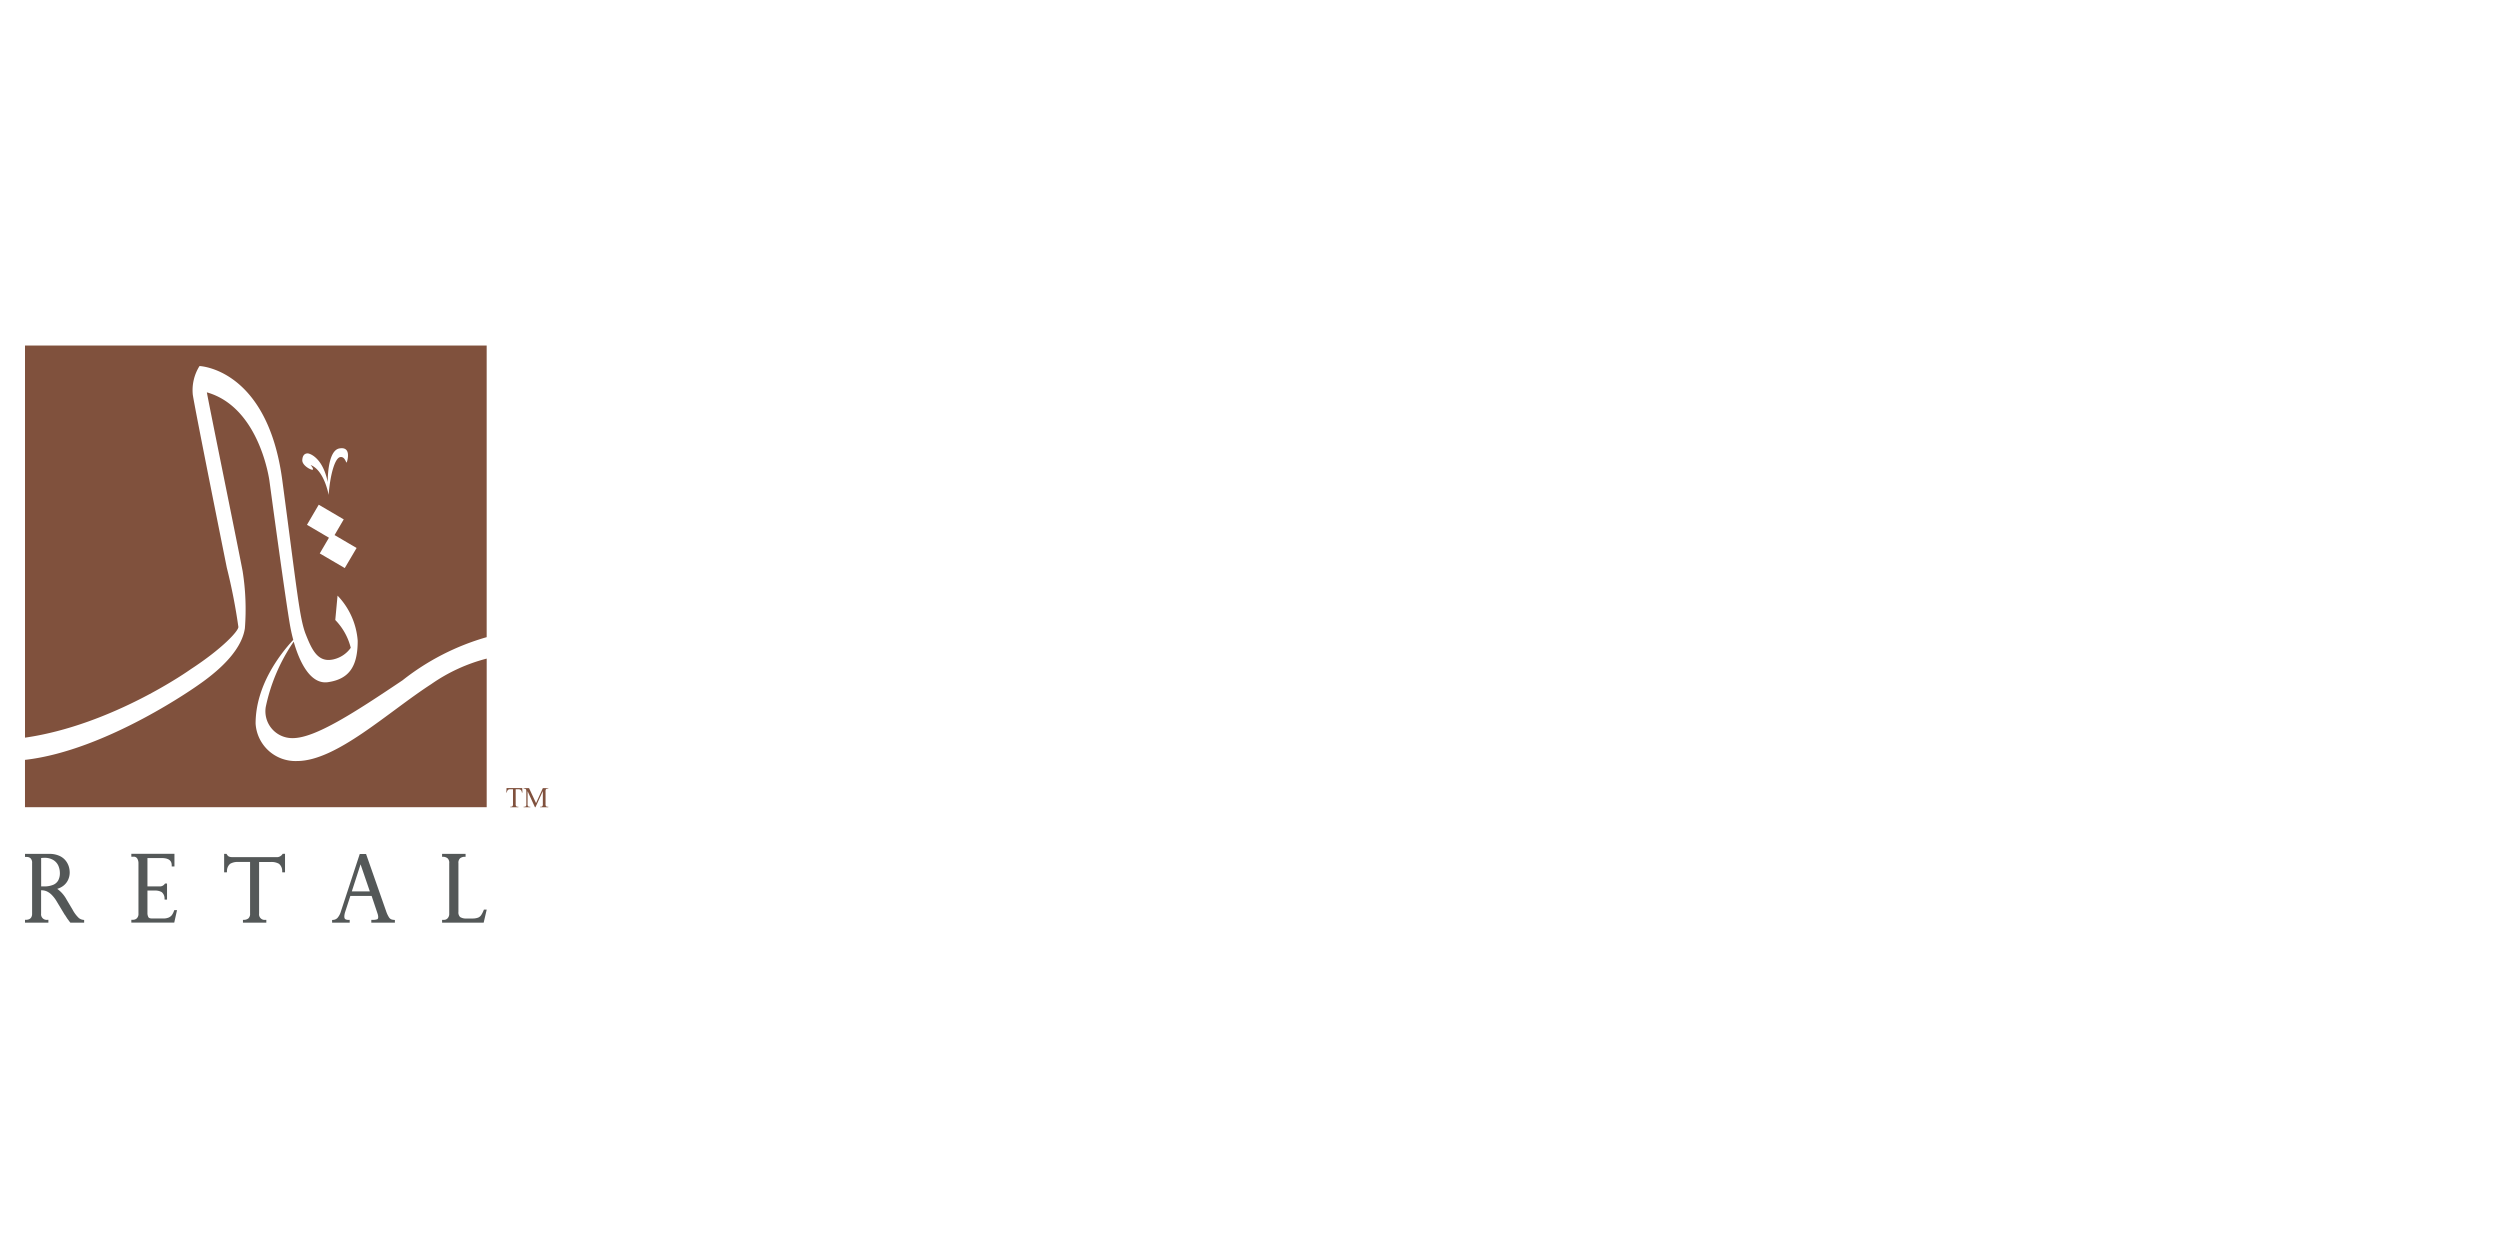 <svg xmlns="http://www.w3.org/2000/svg" xmlns:xlink="http://www.w3.org/1999/xlink" width="200" height="100" viewBox="0 0 200 100">
  <rect x="0" y="0" width="200" height="100" fill="#333333" stroke="none"/>
  <defs>
    <clipPath id="clip-Retal_L">
      <rect width="200" height="100"/>
    </clipPath>
  </defs>
  <g id="Retal_L" clip-path="url(#clip-Retal_L)">
    <rect width="200" height="100" fill="#fff"/>
    <g id="Group_202" data-name="Group 202" transform="translate(-113.178 -148)">
      <g id="Group_132" data-name="Group 132" transform="translate(115.178 175.645)">
        <g id="Group_130" data-name="Group 130" transform="translate(0 40.665)">
          <path id="Path_371" data-name="Path 371" d="M119.485,221.036a2.548,2.548,0,0,1-.5-.667l-.484-.814a2.547,2.547,0,0,0-.745-.852,1.511,1.511,0,0,0,.47-.231,1.265,1.265,0,0,0,.4-.492,1.391,1.391,0,0,0,.128-.589,1.618,1.618,0,0,0-.077-.489,1.469,1.469,0,0,0-.263-.478,1.341,1.341,0,0,0-.513-.373,1.919,1.919,0,0,0-.789-.146h-1.933v.247h.158a.438.438,0,0,1,.287.108.5.5,0,0,1,.122.387v4.033a.564.564,0,0,1-.066.3.387.387,0,0,1-.166.149.717.717,0,0,1-.255.052l-.081,0v.225h1.871v-.225l-.083,0a.445.445,0,0,1-.5-.5v-1.866c.085,0,.162.01.228.019a1.029,1.029,0,0,1,.288.1,1.436,1.436,0,0,1,.354.272,2.649,2.649,0,0,1,.381.507l.635,1.056.013.013a1.089,1.089,0,0,1,.076.112c.046.075.083.129.11.173s.079.1.114.155.077.1.118.156l.026.032h1.1v-.218l-.077-.009a.718.718,0,0,1-.347-.146m-3.016-4.8a1.725,1.725,0,0,1,.248-.016,1.313,1.313,0,0,1,.745.188,1.034,1.034,0,0,1,.389.457,1.485,1.485,0,0,1,.118.572,1.22,1.22,0,0,1-.13.584.818.818,0,0,1-.4.356,1.857,1.857,0,0,1-.75.13h-.218Z" transform="translate(-115.178 -215.905)" fill="#545858"/>
          <path id="Path_372" data-name="Path 372" d="M135.607,215.94a.535.535,0,0,1-.466.228h-3.456a1.987,1.987,0,0,1-.207-.01.721.721,0,0,1-.138-.037.37.37,0,0,1-.087-.057.8.8,0,0,1-.088-.121l-.026-.038h-.189v1.476h.218l.01-.079a.738.738,0,0,1,.263-.609,1.186,1.186,0,0,1,.608-.143h.976v4.131a.482.482,0,0,1-.132.382.574.574,0,0,1-.353.12h-.085v.226h1.87v-.225l-.083,0a.443.443,0,0,1-.495-.5v-4.131h.975a1.2,1.2,0,0,1,.61.143.734.734,0,0,1,.262.607l.006.081h.221V215.9h-.186Z" transform="translate(-115.019 -215.905)" fill="#545858"/>
          <path id="Path_373" data-name="Path 373" d="M144.219,221.135a.44.44,0,0,1-.176-.168,2.268,2.268,0,0,1-.224-.486l-1.6-4.564h-.507l-1.505,4.588a1.386,1.386,0,0,1-.261.506.522.522,0,0,1-.368.176l-.077.007v.216h1.407v-.223h-.087a.482.482,0,0,1-.267-.061c-.061-.038-.075-.142-.075-.224a1.417,1.417,0,0,1,.083-.4l.4-1.234h1.7l.446,1.33a.267.267,0,0,0,.019.057,1,1,0,0,1,.062.294c0,.162-.064.182-.087.191a1.213,1.213,0,0,1-.377.046h-.087v.223h1.886v-.216l-.077-.007a.747.747,0,0,1-.233-.052m-1.694-2.226h-1.442l.7-2.166Z" transform="translate(-114.933 -215.905)" fill="#545858"/>
          <path id="Path_374" data-name="Path 374" d="M151.559,220.363l-.022.055a2.005,2.005,0,0,1-.207.4.53.53,0,0,1-.244.19,1.248,1.248,0,0,1-.449.067h-.46a.881.881,0,0,1-.519-.116.507.507,0,0,1-.138-.414v-3.893a.48.48,0,0,1,.138-.4.637.637,0,0,1,.351-.115l.083,0v-.23h-1.879v.23l.083,0a.588.588,0,0,1,.352.118.48.48,0,0,1,.136.4v4.026a.51.51,0,0,1-.126.374.381.381,0,0,1-.284.128h-.161v.227h3.326l.243-1.046Z" transform="translate(-114.846 -215.905)" fill="#545858"/>
          <path id="Path_375" data-name="Path 375" d="M127.015,220.461a1.375,1.375,0,0,1-.168.336.659.659,0,0,1-.257.2,1.061,1.061,0,0,1-.438.076h-.891c-.165,0-.265-.037-.3-.111a.7.7,0,0,1-.072-.328v-4.395h1.127c.727,0,.814.335.814.587v.087h.219V215.9H123.6v.232h.158a.329.329,0,0,1,.312.14.728.728,0,0,1,.1.382v4.021a.493.493,0,0,1-.132.386.435.435,0,0,1-.279.116H123.6v.227h3.433l.222-1h-.219Z" transform="translate(-115.093 -215.905)" fill="#545858"/>
          <path id="Path_376" data-name="Path 376" d="M126.283,218.255l-.021.03a.473.473,0,0,1-.407.2h-1.317v.33h.952a1.035,1.035,0,0,1,.528.124.646.646,0,0,1,.229.528l.006.07h.193v-1.283Z" transform="translate(-115.084 -215.881)" fill="#545858"/>
        </g>
        <path id="Path_377" data-name="Path 377" d="M152.115,200.651a13.7,13.7,0,0,0-4.441,2.045c-3.484,2.256-7.588,6.149-10.734,6.149a3.192,3.192,0,0,1-3.314-3c0-2.991,1.9-5.491,3.012-6.692-.091-.343-.166-.677-.224-.979-.339-1.788-1.681-11.742-1.681-11.742s-.766-5.88-5.006-7.081c.109.68,2.467,12.228,2.861,14.3a19.612,19.612,0,0,1,.181,4.575c-.232,1.558-1.667,3.106-3.674,4.5,0,0-7.346,5.281-13.918,6.027v3.786h36.937V200.651Z" transform="translate(-115.178 -175.608)" fill="#80513d"/>
        <path id="Path_378" data-name="Path 378" d="M128.435,201.539c2.488-1.621,3.814-3.043,3.814-3.382a45.912,45.912,0,0,0-.929-4.755s-2.537-12.619-2.719-13.831a3.643,3.643,0,0,1,.538-2.288s5.427.19,6.621,9.126,1.381,11.081,1.882,12.345.977,2.265,2.192,2a2.333,2.333,0,0,0,1.405-.929A4.874,4.874,0,0,0,140,197.6l.182-1.949a5.825,5.825,0,0,1,1.612,3.614c0,2-.645,3.058-2.38,3.309-1.4.2-2.275-1.6-2.74-3.242a14.387,14.387,0,0,0-2.238,5.237,2.148,2.148,0,0,0,2.168,2.48c1.79,0,4.942-2.049,8.78-4.627a19.46,19.46,0,0,1,6.728-3.449V175.645H115.178v31.368c7.027-1.013,13.257-5.474,13.257-5.474m12.324-8.094-2-1.17.735-1.257-1.758-1.033.941-1.608,2,1.173-.733,1.256,1.762,1.033Zm-2.88-9.158s1.1.232,1.519,2.288c0,0-.054-2.521.929-2.7s.646.983.592,1.11-.124-.5-.535-.415-.791,1.378-.915,3.023c0,0-.341-1.968-1.446-2.394,0,0,.265.3.178.373s-.864-.32-.84-.766c.035-.658.519-.521.519-.521" transform="translate(-115.178 -175.645)" fill="#80513d"/>
        <g id="Group_131" data-name="Group 131" transform="translate(38.507 35.402)">
          <path id="Path_379" data-name="Path 379" d="M154.572,210.694l.018.361h-.045a.4.4,0,0,0-.034-.136.224.224,0,0,0-.09-.1.338.338,0,0,0-.155-.031h-.217v1.173a.288.288,0,0,0,.032.175.16.16,0,0,0,.132.048h.053v.042h-.652v-.042h.056a.156.156,0,0,0,.139-.059.352.352,0,0,0,.024-.165v-1.173h-.186a.557.557,0,0,0-.152.015.206.206,0,0,0-.1.086.316.316,0,0,0-.052.163H153.3l.018-.361Z" transform="translate(-153.301 -210.694)" fill="#80513d"/>
          <path id="Path_380" data-name="Path 380" d="M155.578,212.229l-.592-1.291v1.025a.308.308,0,0,0,.033.177.163.163,0,0,0,.132.046h.054v.042h-.535v-.042h.056a.15.15,0,0,0,.136-.059.343.343,0,0,0,.023-.165v-1a.378.378,0,0,0-.019-.144.121.121,0,0,0-.06-.057.315.315,0,0,0-.136-.022v-.042h.434l.559,1.2.544-1.2h.435v.042h-.053a.157.157,0,0,0-.14.06.343.343,0,0,0-.025.164v1a.3.3,0,0,0,.033.177.169.169,0,0,0,.132.046h.053v.042h-.652v-.042h.056a.148.148,0,0,0,.137-.059.327.327,0,0,0,.024-.165v-1.025l-.59,1.291Z" transform="translate(-153.287 -210.694)" fill="#80513d"/>
        </g>
      </g>
    </g>
  </g>
</svg>
